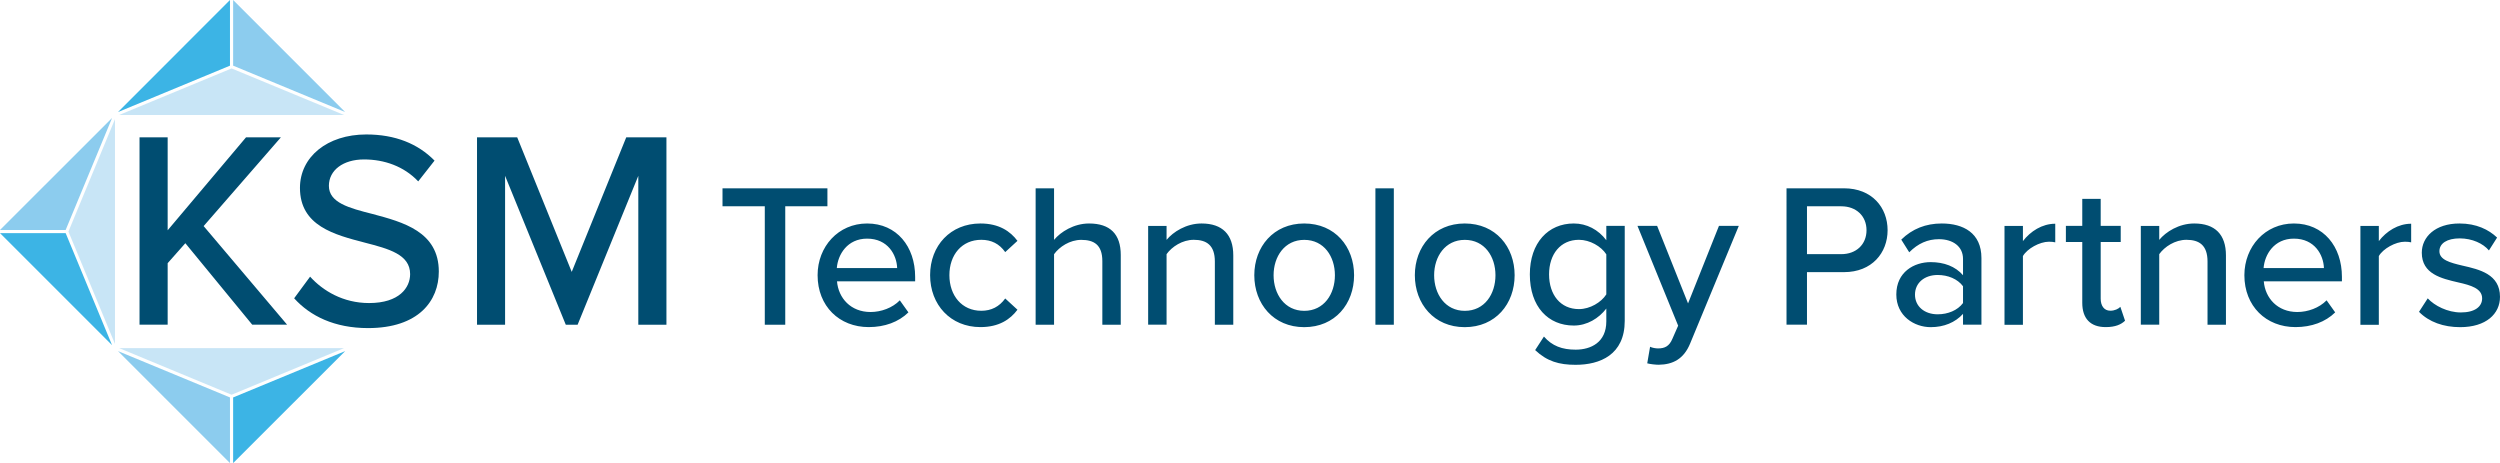 <?xml version="1.0" encoding="UTF-8" standalone="no"?>
<!-- Generator: Adobe Illustrator 25.0.0, SVG Export Plug-In . SVG Version: 6.00 Build 0)  -->

<svg
   version="1.1"
   id="Layer_1"
   x="0px"
   y="0px"
   viewBox="0 0 404.39 74.91"
   xml:space="preserve"
   sodipodi:docname="KSM-Logo.svg"
   width="404.39"
   height="74.91"
   inkscape:version="1.3.1 (9b9bdc1480, 2023-11-25, custom)"
   xmlns:inkscape="http://www.inkscape.org/namespaces/inkscape"
   xmlns:sodipodi="http://sodipodi.sourceforge.net/DTD/sodipodi-0.dtd"
   xmlns="http://www.w3.org/2000/svg"
   xmlns:svg="http://www.w3.org/2000/svg"><defs
   id="defs14" /><sodipodi:namedview
   id="namedview14"
   pagecolor="#ffffff"
   bordercolor="#000000"
   borderopacity="0.25"
   inkscape:showpageshadow="2"
   inkscape:pageopacity="0.0"
   inkscape:pagecheckerboard="0"
   inkscape:deskcolor="#d1d1d1"
   inkscape:zoom="3.1273148"
   inkscape:cx="203.20947"
   inkscape:cy="37.572169"
   inkscape:window-width="1920"
   inkscape:window-height="1043"
   inkscape:window-x="0"
   inkscape:window-y="0"
   inkscape:window-maximized="1"
   inkscape:current-layer="Layer_1" />
<style
   type="text/css"
   id="style1">
	.st0{fill:#3CB4E5;}
	.st1{fill:#8CCCEE;}
	.st2{fill:#C8E5F6;}
	.st3{fill:#004D71;}
</style>
<g
   id="g14"
   transform="translate(-12.84,-5.7)">
	<g
   id="g10">
		<g
   id="g3">
			<polygon
   class="st0"
   points="68.68,62.49 50.55,69.99 50.55,80.61 "
   id="polygon1" />
			<polygon
   class="st1"
   points="50.04,80.61 50.04,69.99 31.92,62.49 "
   id="polygon2" />
			<polygon
   class="st2"
   points="32.11,62.01 50.3,69.55 68.49,62.01 "
   id="polygon3" />
		</g>
		<g
   id="g6">
			<polygon
   class="st0"
   points="30.97,61.54 23.46,43.41 12.84,43.41 "
   id="polygon4" />
			<polygon
   class="st2"
   points="25.33,39.72 23.91,43.16 31.44,61.34 31.44,24.97 "
   id="polygon5" />
			<polygon
   class="st1"
   points="30.97,24.78 12.84,42.9 23.46,42.9 "
   id="polygon6" />
		</g>
		<g
   id="g9">
			<polygon
   class="st2"
   points="50.3,16.77 32.11,24.3 68.49,24.3 "
   id="polygon7" />
			<polygon
   class="st0"
   points="31.92,23.83 50.04,16.32 50.04,5.7 "
   id="polygon8" />
			<polygon
   class="st1"
   points="50.55,5.7 50.55,16.32 68.68,23.83 "
   id="polygon9" />
		</g>
	</g>
	<g
   id="g13">
		<path
   class="st3"
   d="m 42.82,45.04 -2.86,3.23 v 9.95 H 35.41 V 27.91 h 4.55 V 42.95 L 52.64,27.91 h 5.64 l -12.5,14.36 13.5,15.95 H 53.64 Z M 63,50.45 c 2.05,2.27 5.32,4.27 9.54,4.27 4.91,0 6.64,-2.5 6.64,-4.68 0,-3.18 -3.45,-4.09 -7.32,-5.09 -4.86,-1.27 -10.5,-2.68 -10.5,-8.86 0,-5 4.41,-8.64 10.73,-8.64 4.68,0 8.36,1.5 11.04,4.23 l -2.64,3.36 c -2.32,-2.45 -5.5,-3.55 -8.77,-3.55 -3.36,0 -5.68,1.73 -5.68,4.27 0,2.73 3.27,3.59 7.05,4.55 4.95,1.32 10.73,2.86 10.73,9.32 0,4.73 -3.27,9.14 -11.45,9.14 -5.41,0 -9.36,-1.95 -11.95,-4.82 z m 53.09,-16.31 -9.82,24.09 h -1.91 L 94.54,34.14 V 58.23 H 90 V 27.91 h 6.5 l 8.82,21.77 8.82,-21.77 h 6.5 v 30.32 h -4.55 z"
   id="path10" />
		<g
   id="g12">
			<path
   class="st3"
   d="m 136.56,39.07 h -6.85 v -2.91 h 16.97 v 2.91 h -6.82 v 19.16 h -3.31 V 39.07 Z m 16.54,2.78 c 4.8,0 7.77,3.74 7.77,8.63 v 0.73 h -12.64 c 0.23,2.71 2.22,4.96 5.43,4.96 1.69,0 3.54,-0.66 4.73,-1.89 l 1.39,1.95 c -1.59,1.56 -3.84,2.38 -6.42,2.38 -4.76,0 -8.27,-3.38 -8.27,-8.4 0,-4.62 3.35,-8.36 8.01,-8.36 z m -4.9,7.21 h 9.76 c -0.07,-2.12 -1.49,-4.76 -4.86,-4.76 -3.21,0 -4.73,2.58 -4.9,4.76 z m 23.23,-7.21 c 3.01,0 4.83,1.26 5.99,2.81 l -1.98,1.82 c -0.96,-1.36 -2.25,-1.99 -3.87,-1.99 -3.14,0 -5.16,2.42 -5.16,5.72 0,3.3 2.02,5.76 5.16,5.76 1.62,0 2.91,-0.66 3.87,-1.99 l 1.98,1.82 c -1.16,1.56 -2.98,2.81 -5.99,2.81 -4.83,0 -8.14,-3.61 -8.14,-8.4 0,-4.79 3.31,-8.36 8.14,-8.36 z m 19.72,6.09 c 0,-2.65 -1.36,-3.44 -3.41,-3.44 -1.85,0 -3.54,1.12 -4.4,2.32 v 11.41 h -2.98 V 36.16 h 2.98 v 8.34 c 1.06,-1.29 3.21,-2.65 5.66,-2.65 3.41,0 5.13,1.72 5.13,5.1 v 11.28 h -2.98 z m 18.2,0.06 c 0,-2.65 -1.36,-3.51 -3.41,-3.51 -1.85,0 -3.54,1.12 -4.4,2.32 v 11.41 h -2.98 V 42.25 h 2.98 v 2.25 c 1.06,-1.29 3.18,-2.65 5.66,-2.65 3.37,0 5.13,1.79 5.13,5.16 v 11.22 h -2.98 z m 6.38,2.22 c 0,-4.6 3.11,-8.37 8.07,-8.37 5,0 8.07,3.77 8.07,8.37 0,4.63 -3.08,8.4 -8.07,8.4 -4.96,0 -8.07,-3.77 -8.07,-8.4 z m 13.04,0 c 0,-3.01 -1.75,-5.72 -4.96,-5.72 -3.18,0 -4.96,2.71 -4.96,5.72 0,3.04 1.79,5.76 4.96,5.76 3.2,0 4.96,-2.72 4.96,-5.76 z m 6.55,-14.06 h 2.98 v 22.07 h -2.98 z m 6.38,14.06 c 0,-4.6 3.11,-8.37 8.07,-8.37 5,0 8.07,3.77 8.07,8.37 0,4.63 -3.08,8.4 -8.07,8.4 -4.96,0 -8.07,-3.77 -8.07,-8.4 z m 13.04,0 c 0,-3.01 -1.75,-5.72 -4.96,-5.72 -3.18,0 -4.96,2.71 -4.96,5.72 0,3.04 1.79,5.76 4.96,5.76 3.21,0 4.96,-2.72 4.96,-5.76 z m 7.84,9.92 c 1.32,1.52 2.95,2.12 5.13,2.12 2.48,0 4.96,-1.19 4.96,-4.57 v -2.08 c -1.22,1.59 -3.11,2.75 -5.26,2.75 -4.14,0 -7.11,-3.04 -7.11,-8.27 0,-5.13 2.98,-8.24 7.11,-8.24 2.08,0 3.97,0.99 5.26,2.71 v -2.32 h 2.98 V 57.6 c 0,5.49 -4,7.11 -7.94,7.11 -2.68,0 -4.63,-0.56 -6.55,-2.38 z m 10.09,-13.3 c -0.83,-1.29 -2.65,-2.35 -4.43,-2.35 -2.98,0 -4.83,2.32 -4.83,5.59 0,3.31 1.85,5.62 4.83,5.62 1.79,0 3.61,-1.09 4.43,-2.38 z m 8.37,15.22 c 1.09,0 1.82,-0.36 2.32,-1.56 l 0.93,-2.12 -6.58,-16.14 h 3.18 l 5,12.54 5,-12.54 h 3.21 l -7.87,19.02 c -1.03,2.51 -2.78,3.41 -5.09,3.44 -0.5,0 -1.39,-0.1 -1.85,-0.23 l 0.46,-2.68 c 0.33,0.17 0.9,0.27 1.29,0.27 z"
   id="path11" />
			<path
   class="st3"
   d="m 301.82,36.16 h 9.3 c 4.53,0 7.05,3.11 7.05,6.78 0,3.67 -2.55,6.78 -7.05,6.78 h -5.99 v 8.5 h -3.31 z m 8.87,2.91 h -5.56 v 7.74 h 5.56 c 2.38,0 4.07,-1.55 4.07,-3.87 0,-2.32 -1.69,-3.87 -4.07,-3.87 z m 19.68,17.4 c -1.26,1.39 -3.08,2.15 -5.23,2.15 -2.65,0 -5.56,-1.79 -5.56,-5.29 0,-3.64 2.88,-5.23 5.56,-5.23 2.15,0 4,0.69 5.23,2.12 v -2.65 c 0,-1.99 -1.62,-3.18 -3.9,-3.18 -1.82,0 -3.38,0.69 -4.8,2.12 l -1.29,-2.05 c 1.79,-1.75 3.97,-2.61 6.55,-2.61 3.47,0 6.42,1.52 6.42,5.59 v 10.78 h -2.98 z m 0,-4.47 c -0.89,-1.19 -2.45,-1.82 -4.1,-1.82 -2.15,0 -3.67,1.29 -3.67,3.18 0,1.89 1.52,3.18 3.67,3.18 1.65,0 3.21,-0.63 4.1,-1.82 z m 6.71,-9.75 h 2.98 v 2.45 c 1.22,-1.59 3.11,-2.81 5.23,-2.81 v 3.01 c -0.3,-0.07 -0.63,-0.1 -1.03,-0.1 -1.49,0 -3.51,1.12 -4.2,2.32 v 11.12 h -2.98 z m 12.58,12.43 v -9.83 h -2.65 v -2.61 h 2.65 v -4.37 h 2.98 v 4.37 h 3.24 v 2.61 h -3.24 v 9.16 c 0,1.12 0.53,1.95 1.56,1.95 0.7,0 1.32,-0.3 1.62,-0.63 l 0.76,2.25 c -0.63,0.6 -1.56,1.03 -3.11,1.03 -2.52,0.01 -3.81,-1.41 -3.81,-3.93 z M 369.92,48 c 0,-2.65 -1.36,-3.51 -3.41,-3.51 -1.85,0 -3.54,1.12 -4.4,2.32 v 11.41 h -2.98 V 42.25 h 2.98 v 2.25 c 1.06,-1.29 3.18,-2.65 5.66,-2.65 3.37,0 5.13,1.79 5.13,5.16 v 11.22 h -2.98 z m 13.97,-6.15 c 4.8,0 7.77,3.74 7.77,8.63 v 0.73 h -12.64 c 0.23,2.71 2.22,4.96 5.43,4.96 1.69,0 3.54,-0.66 4.73,-1.89 l 1.39,1.95 c -1.59,1.56 -3.84,2.38 -6.42,2.38 -4.76,0 -8.27,-3.38 -8.27,-8.4 0.01,-4.62 3.35,-8.36 8.01,-8.36 z m -4.9,7.21 h 9.76 c -0.07,-2.12 -1.49,-4.76 -4.86,-4.76 -3.21,0 -4.73,2.58 -4.9,4.76 z m 15.66,-6.81 h 2.98 v 2.45 c 1.22,-1.59 3.11,-2.81 5.23,-2.81 v 3.01 c -0.3,-0.07 -0.63,-0.1 -1.03,-0.1 -1.49,0 -3.51,1.12 -4.2,2.32 v 11.12 h -2.98 z m 10.89,11.71 c 1.09,1.19 3.21,2.28 5.36,2.28 2.25,0 3.44,-0.93 3.44,-2.28 0,-1.59 -1.82,-2.12 -3.87,-2.58 -2.71,-0.63 -5.89,-1.36 -5.89,-4.8 0,-2.55 2.18,-4.73 6.09,-4.73 2.75,0 4.73,0.99 6.09,2.28 l -1.32,2.08 c -0.93,-1.12 -2.71,-1.95 -4.73,-1.95 -2.02,0 -3.28,0.79 -3.28,2.08 0,1.39 1.72,1.85 3.71,2.32 2.78,0.63 6.09,1.39 6.09,5.06 0,2.75 -2.25,4.9 -6.45,4.9 -2.68,0 -5.03,-0.83 -6.65,-2.48 z"
   id="path12" />
		</g>
	</g>
</g>
</svg>
